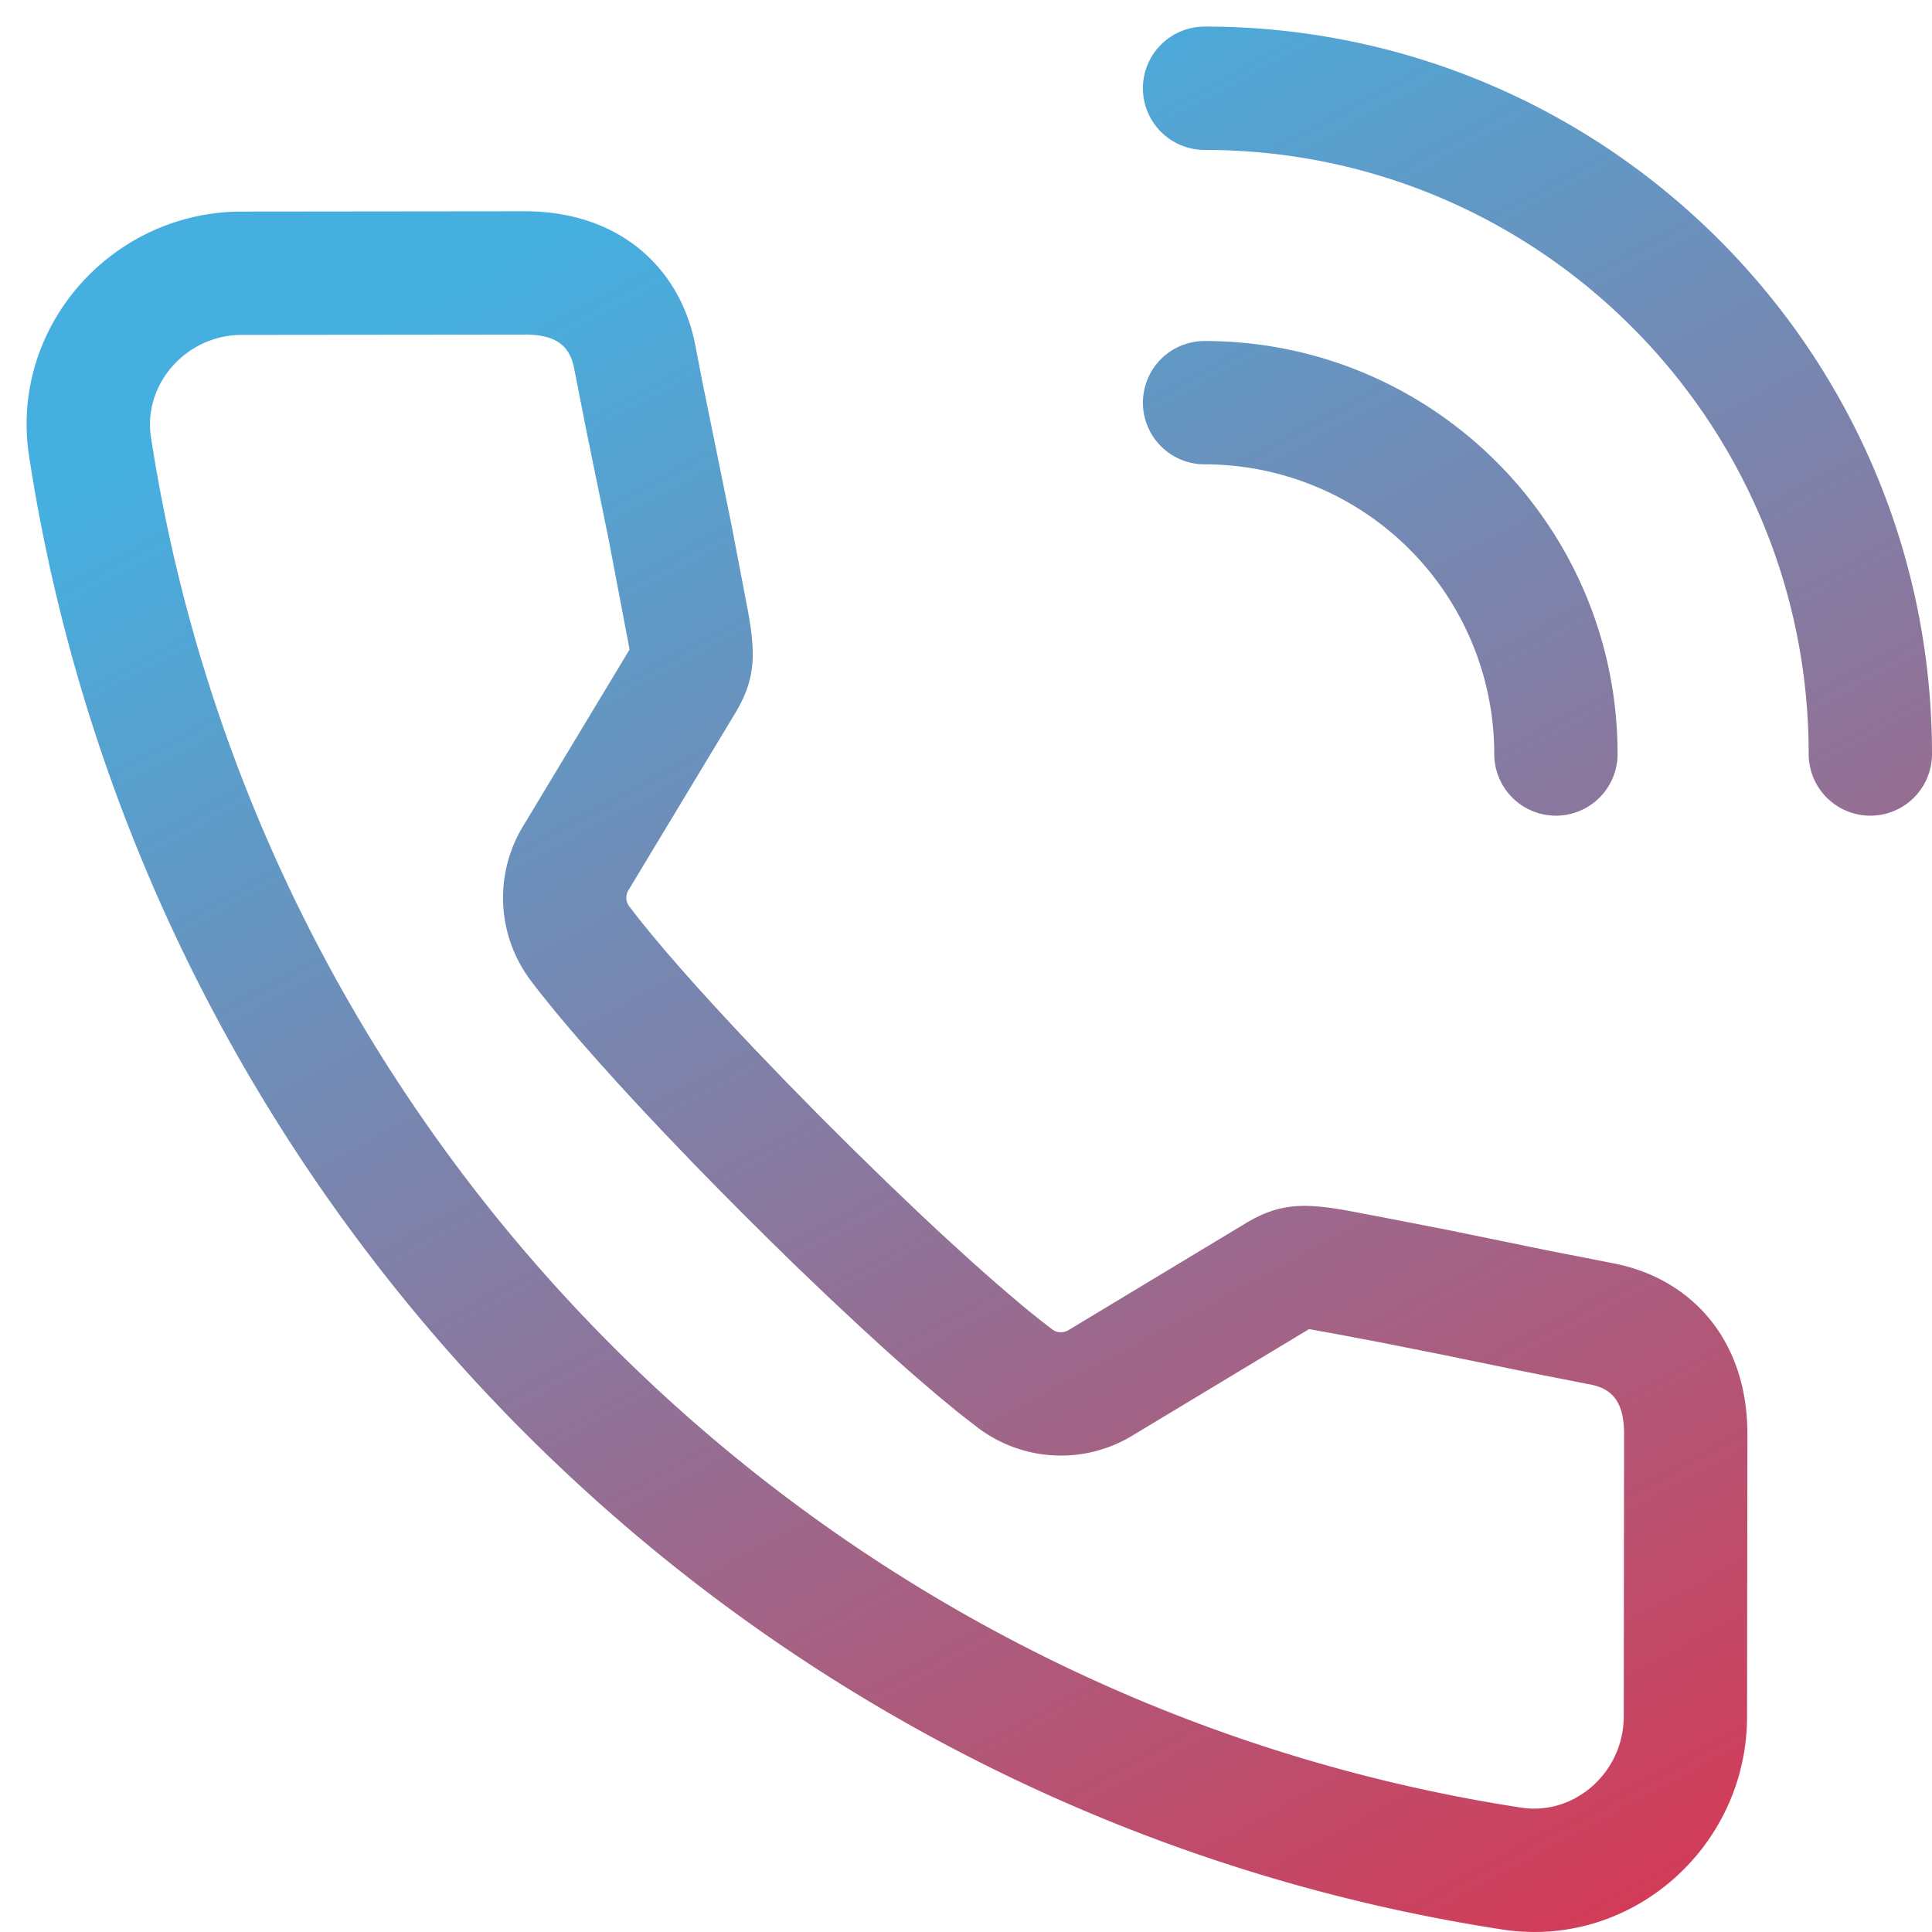 <svg width="47" height="47" viewBox="0 0 47 47" xmlns="http://www.w3.org/2000/svg">
    <defs>
        <linearGradient x1="36.638%" y1="12.039%" x2="86.648%" y2="108.574%" id="nvvjucynya">
            <stop stop-color="#43AEDF" stop-opacity=".99" offset="0%"/>
            <stop stop-color="#DB324D" stop-opacity=".99" offset="100%"/>
            <stop stop-color="#2076BC" stop-opacity=".99" offset="100%"/>
        </linearGradient>
    </defs>
    <path d="M778.762 167.14c2.3-.003 3.789 1.376 4.152 3.255l.16.83.722 3.55.404 2.112c.192 1.072.167 1.662-.314 2.462l-2.593 4.3a.352.352 0 0 0 .005.387l.253.328.296.364.335.399.372.429.406.457.437.48.464.502.49.52.775.806.815.829.836.833.822.802.796.76.51.477.73.666.456.405.43.372.397.336.365.295.327.253c.105.077.26.084.39.005l4.302-2.594c.854-.514 1.47-.505 2.697-.268l.487.092 1.734.337 2.394.491 1.64.322c1.878.363 3.257 1.85 3.255 4.151l-.008 6.88c-.005 3.174-2.818 5.655-5.949 5.175-9.052-1.392-17.35-5.647-23.773-12.071-6.424-6.424-10.68-14.721-12.072-23.775-.48-3.13 2.002-5.945 5.176-5.947zm.003 3-6.879.007c-1.356 0-2.412 1.198-2.213 2.492 1.294 8.417 5.251 16.132 11.227 22.109 5.976 5.976 13.692 9.932 22.108 11.227 1.295.198 2.49-.857 2.493-2.214l.008-6.879c0-.784-.293-1.1-.824-1.202l-1.663-.327-1.887-.388-1.58-.314-.977-.185-.71-.129-.02-.005-4.297 2.59a3.352 3.352 0 0 1-3.736-.17l-.381-.294a23.634 23.634 0 0 1-.205-.164l-.437-.361-.47-.402a48.74 48.74 0 0 1-.245-.214l-.513-.457-.536-.489-.843-.787-.88-.842-.6-.588-.607-.603-.604-.608-.587-.6-.843-.88-.532-.567-.504-.547-.473-.525-.44-.5-.205-.238-.382-.454-.34-.42a17.743 17.743 0 0 1-.293-.38 3.35 3.35 0 0 1-.17-3.734l2.59-4.296-.022-.123-.488-2.564-.56-2.737-.277-1.415c-.103-.532-.419-.825-1.203-.824zm16.539.156c5.548 0 10.047 4.499 10.047 10.047a1.5 1.5 0 0 1-3 0 7.048 7.048 0 0 0-7.047-7.047 1.5 1.5 0 0 1 0-3zm0-7.65c9.773 0 17.696 7.924 17.696 17.697a1.5 1.5 0 0 1-3 0c0-8.116-6.58-14.696-14.696-14.696a1.5 1.5 0 0 1 0-3z" transform="translate(-766 -162)" fill="url(#nvvjucynya)" fill-rule="nonzero"/>
</svg>
